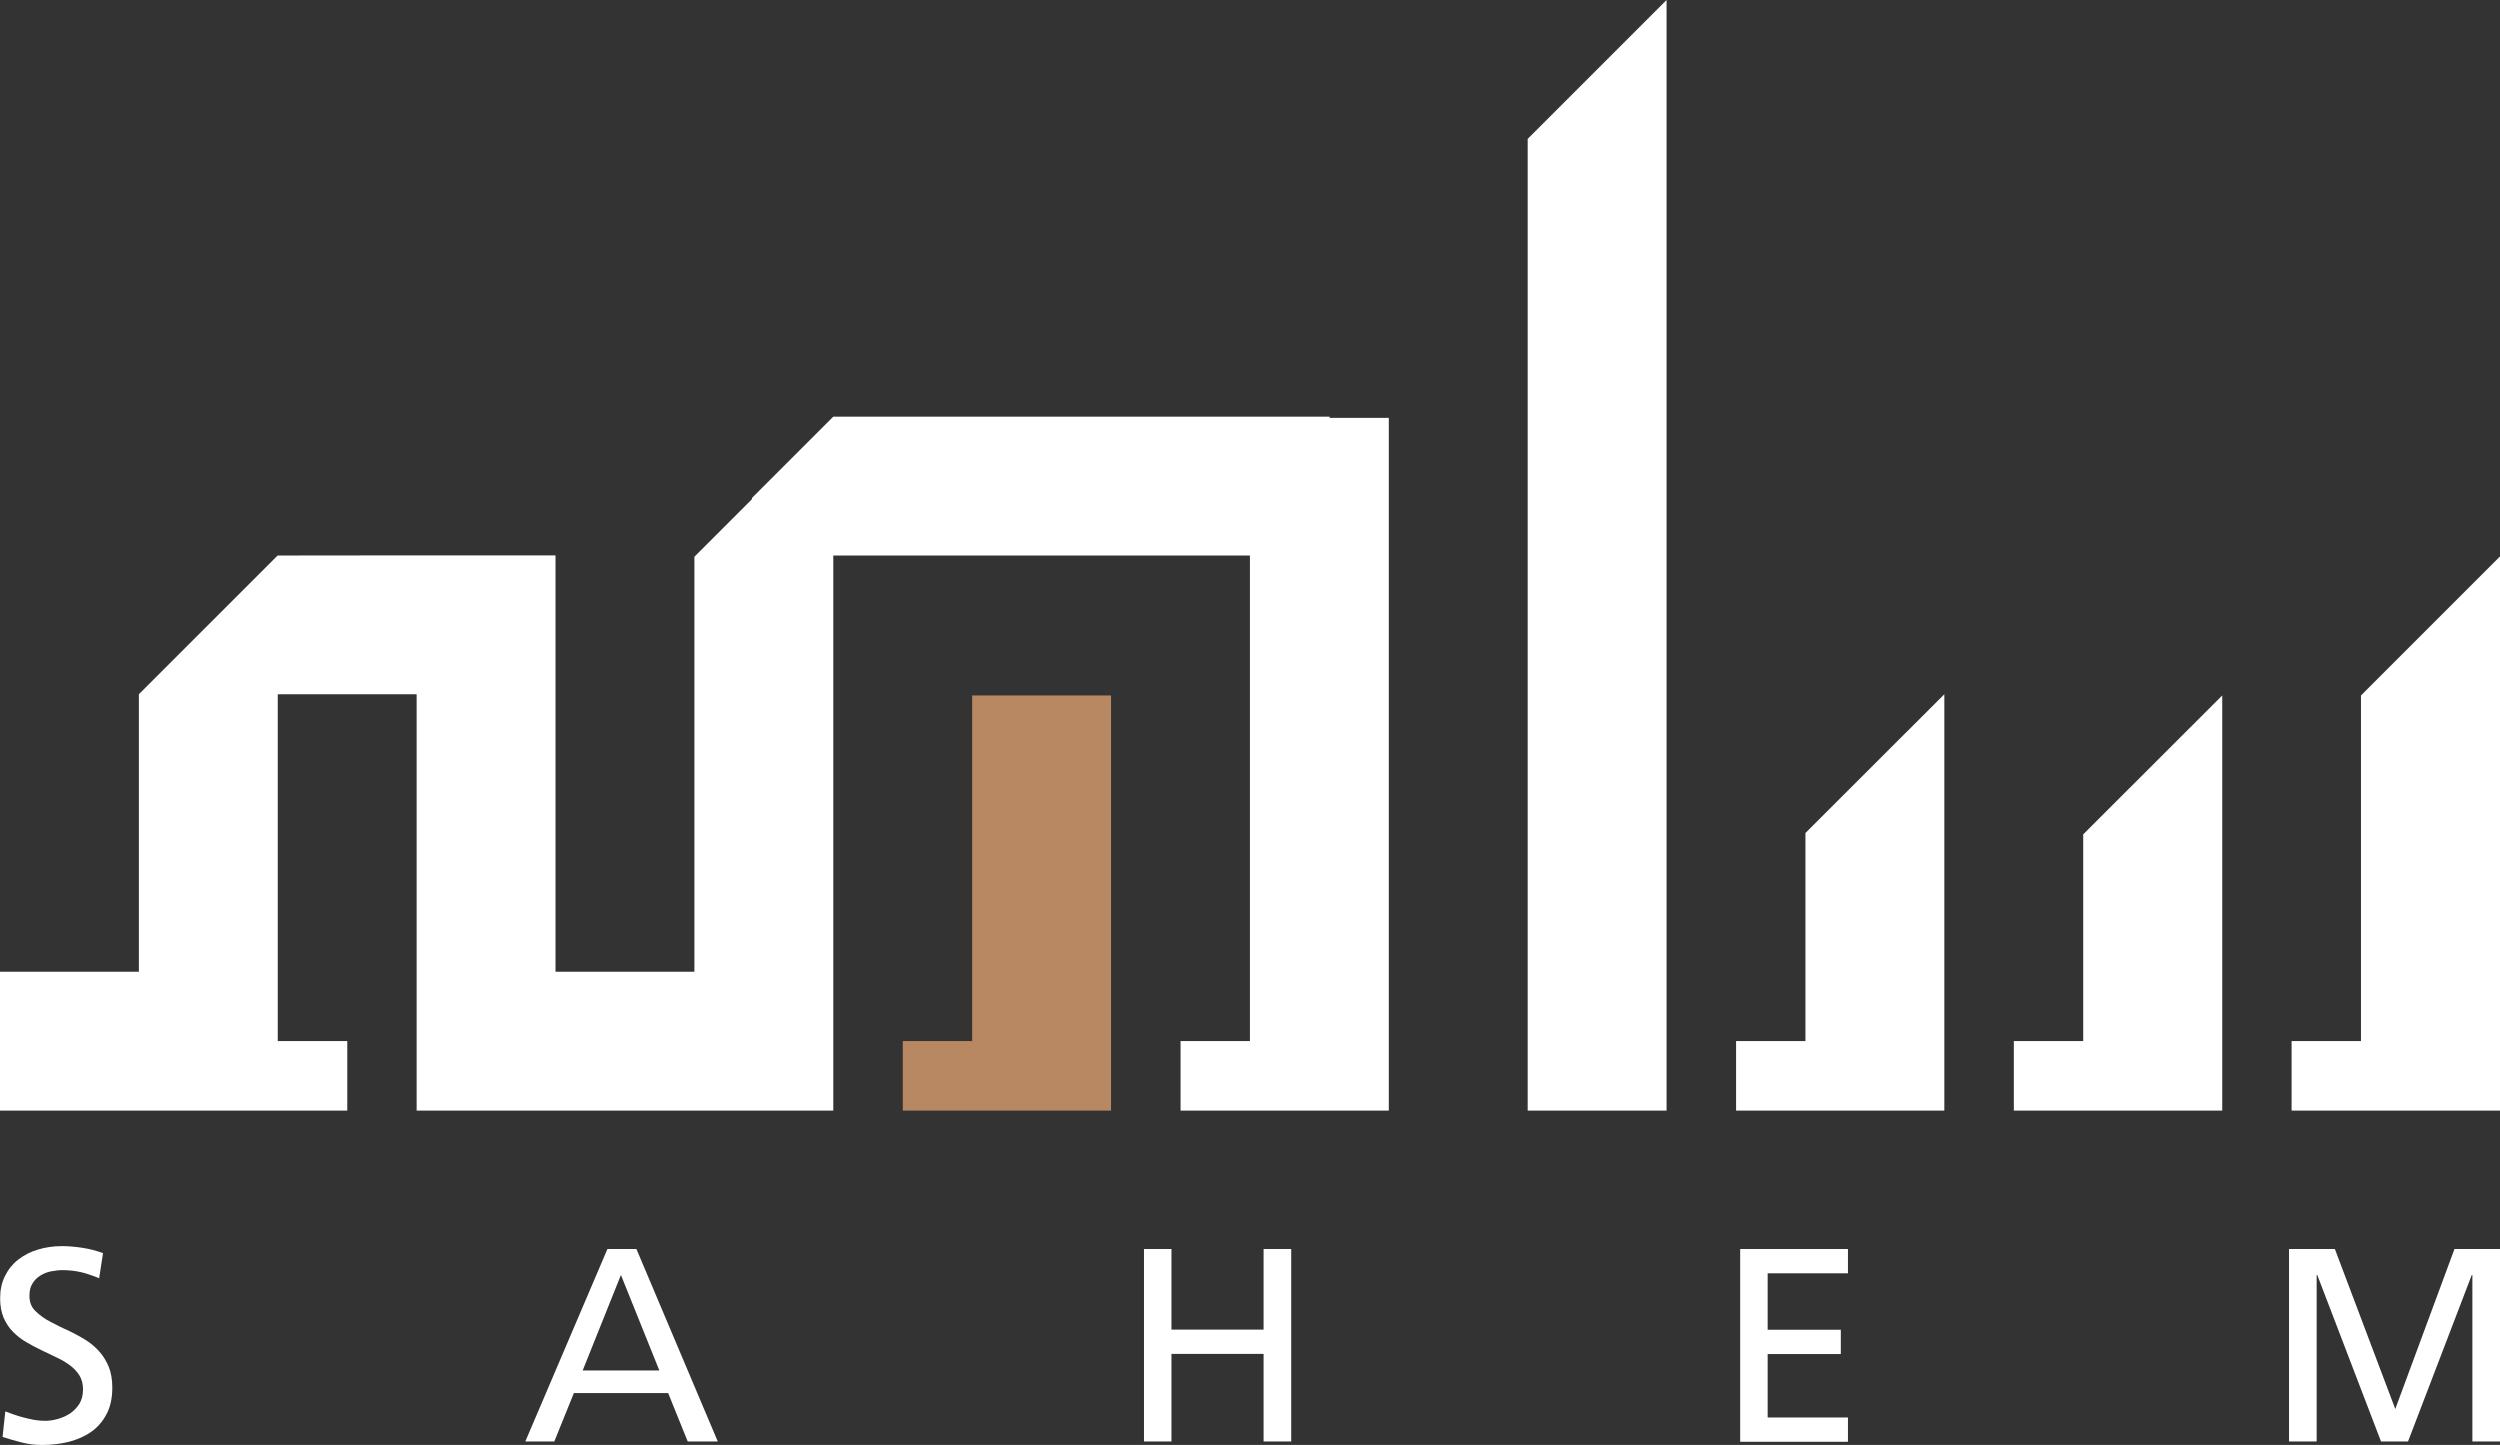 <?xml version="1.0" encoding="UTF-8"?>
<svg id="Layer_2" data-name="Layer 2" xmlns="http://www.w3.org/2000/svg" viewBox="0 0 164.71 95.2">
  <rect x="0" y="0" width="164.71" height="95.2" fill="#333333" stroke="none"/>
  <defs>
    <style>
      .cls-1 {
        fill: #fff;
      }

      .cls-2 {
        fill: #b88863;
      }
    </style>
  </defs>
  <g id="Layer_1-2" data-name="Layer 1">
    <g>
      <g>
        <path class="cls-1" d="M6.52,84.21c-.22-.09-.43-.17-.62-.23-.19-.07-.37-.12-.55-.16-.18-.04-.37-.08-.56-.1-.19-.02-.41-.04-.64-.04-.25,0-.51,.03-.78,.08s-.5,.15-.71,.28-.39,.3-.52,.52c-.14,.22-.2,.49-.2,.82,0,.41,.13,.75,.4,1,.27,.27,.6,.51,1.01,.72,.41,.22,.85,.43,1.31,.64,.34,.17,.68,.35,1.01,.56s.62,.46,.88,.75c.26,.29,.46,.63,.62,1.01,.15,.38,.23,.84,.23,1.36,0,.67-.12,1.25-.37,1.73-.25,.48-.58,.87-1,1.17-.42,.3-.92,.52-1.48,.67-.56,.14-1.16,.21-1.78,.21-.45,0-.89-.05-1.32-.16-.43-.11-.86-.23-1.28-.37l.18-1.68c.16,.06,.34,.12,.55,.2,.2,.07,.42,.14,.65,.2s.47,.11,.71,.16c.25,.04,.49,.06,.72,.06,.25,0,.53-.04,.82-.12s.56-.2,.81-.36c.25-.17,.45-.38,.62-.64,.16-.26,.24-.58,.24-.95s-.08-.66-.23-.91c-.15-.25-.36-.47-.62-.67-.26-.19-.55-.37-.88-.52-.33-.16-.66-.32-1-.48-.34-.16-.67-.34-1-.53-.33-.19-.62-.42-.88-.68-.26-.26-.46-.57-.62-.93-.15-.36-.23-.78-.23-1.27,0-.56,.1-1.05,.32-1.48,.21-.43,.5-.79,.87-1.08s.8-.51,1.29-.66c.49-.15,1.02-.23,1.59-.23,.43,0,.87,.04,1.34,.11,.47,.07,.92,.19,1.37,.35l-.26,1.68Z"/>
        <path class="cls-1" d="M40.02,82.29h1.91l5.36,12.68h-1.98l-1.29-3.19h-6.21l-1.29,3.19h-1.91l5.41-12.68Zm.89,1.71l-2.52,6.29h5.05l-2.53-6.29Z"/>
        <path class="cls-1" d="M75.37,82.29h1.81v5.31h6.07v-5.31h1.82v12.68h-1.82v-5.77h-6.07v5.77h-1.81v-12.68Z"/>
        <path class="cls-1" d="M114.65,82.29h7.1v1.6h-5.29v3.72h4.82v1.6h-4.82v4.18h5.29v1.6h-7.1v-12.68Z"/>
        <path class="cls-1" d="M150.83,82.29h3l3.98,10.54,3.9-10.54h3v12.68h-1.82v-10.97h-.04l-4.2,10.97h-1.78l-4.2-10.97h-.04v10.97h-1.82v-12.68Z"/>
      </g>
      <g>
        <polygon class="cls-1" points="164.7 36.67 155.55 45.82 155.55 68.59 150.98 68.59 150.98 73.17 155.55 73.17 155.55 73.17 155.63 73.17 157.72 73.17 157.72 73.17 164.71 73.17 164.71 36.67 164.7 36.67"/>
        <polygon class="cls-1" points="137.25 54.97 137.25 68.59 132.68 68.59 132.68 73.17 137.25 73.17 137.25 73.17 146.41 73.17 146.41 45.82 146.4 45.83 137.25 54.97"/>
        <polygon class="cls-1" points="118.95 54.88 118.95 68.59 114.38 68.59 114.38 73.17 118.95 73.17 118.95 73.17 128.1 73.17 128.1 45.74 128.1 45.74 118.95 54.88"/>
        <polygon class="cls-1" points="100.65 9.15 100.65 73.17 109.8 73.17 109.8 0 109.8 0 100.65 9.15"/>
        <polygon class="cls-1" points="87.6 27.53 87.6 27.45 54.9 27.45 54.9 27.45 54.89 27.46 49.54 32.81 49.54 32.89 45.75 36.68 45.75 64.02 36.6 64.02 36.6 36.59 27.45 36.59 27.45 36.59 18.3 36.6 18.29 36.6 9.15 45.74 9.15 45.74 9.15 45.74 9.15 64.02 0 64.02 0 73.17 9.15 73.17 9.15 73.17 18.3 73.17 22.88 73.17 22.88 68.59 18.3 68.59 18.3 45.74 27.45 45.74 27.45 64.02 27.45 64.48 27.45 73.17 27.45 73.17 45.75 73.17 45.75 73.17 54.9 73.17 54.9 36.6 82.35 36.6 82.35 68.59 77.78 68.59 77.78 73.17 82.35 73.17 82.35 73.17 82.53 73.17 86.93 73.17 86.93 73.17 91.5 73.17 91.5 27.53 87.6 27.53"/>
        <polygon class="cls-2" points="64.05 45.82 64.05 68.59 59.48 68.59 59.48 73.17 64.05 73.17 64.05 73.17 64.41 73.17 67.43 73.17 67.43 73.17 73.2 73.17 73.2 45.82 64.05 45.82"/>
      </g>
    </g>
  </g>
</svg>